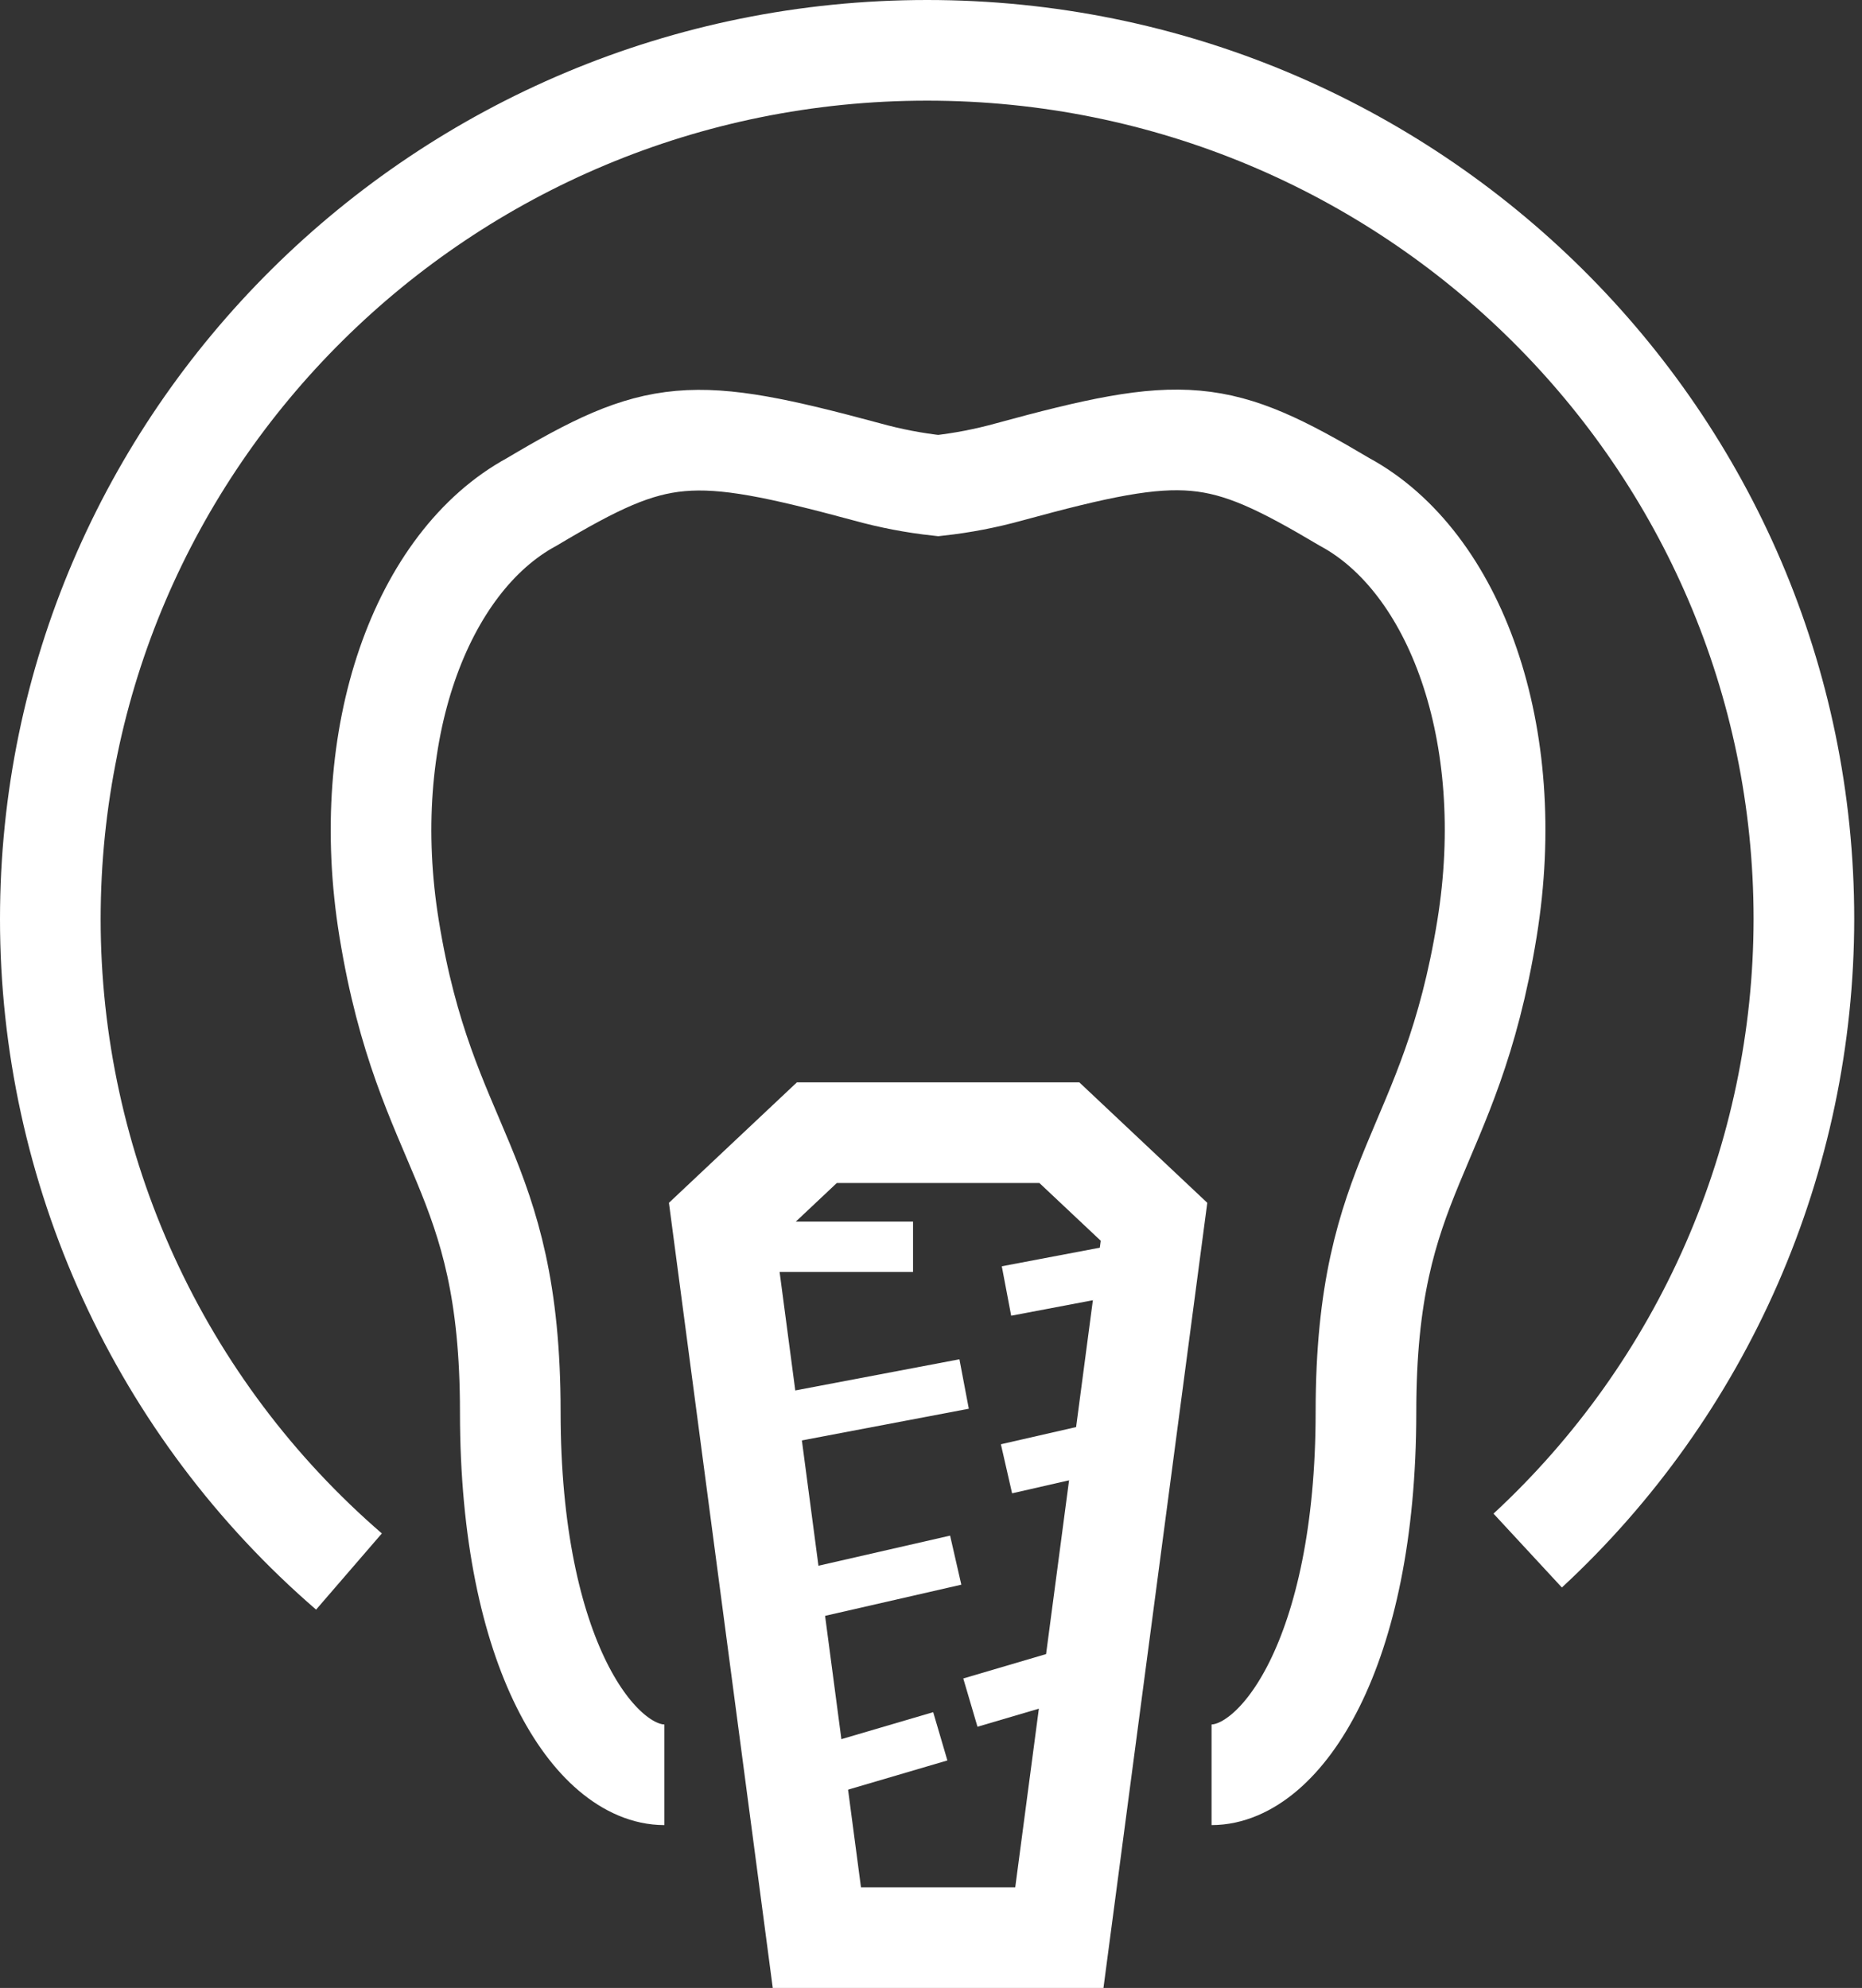 <svg width="74" height="79" viewBox="0 0 74 79" fill="none" xmlns="http://www.w3.org/2000/svg">
<rect x="0" y="0" width="74" height="79" fill="#333333" stroke="none"/>
<path d="M48.15 70.529C50.888 70.529 54.286 65.726 54.286 56.113C54.286 46.5 57.632 45.922 59.096 36.904C60.352 29.166 57.828 22.321 53.435 19.946C48.423 16.97 47.108 16.839 40.096 18.756C39.175 19.011 38.236 19.192 37.286 19.297C36.333 19.193 35.389 19.012 34.465 18.756C27.453 16.863 26.132 16.97 21.132 19.946C16.739 22.327 14.209 29.184 15.465 36.904C16.917 45.833 20.28 46.428 20.28 56.113C20.28 65.797 23.679 70.529 26.405 70.529" stroke="white" stroke-width="4"/>
<path d="M32.464 77L28.702 48.553L32.464 45.012H42.101L45.863 48.553L42.101 77H32.464Z" stroke="white" stroke-width="4"/>
<path d="M40 51.304L46.875 50" stroke="white" stroke-width="2"/>
<path d="M28 56.958L38.316 55" stroke="white" stroke-width="2"/>
<path d="M40 58.369L45.994 57" stroke="white" stroke-width="2"/>
<path d="M29 64.054L37.982 62" stroke="white" stroke-width="2"/>
<path d="M38.565 67.661L43.475 66.215" stroke="white" stroke-width="2"/>
<path d="M30 71.167L37.369 69" stroke="white" stroke-width="2"/>
<path d="M28 49.547H36.286" stroke="white" stroke-width="2"/>
<path d="M60.714 61.619C64.173 58.417 66.933 54.535 68.822 50.217C70.71 45.899 71.687 41.237 71.691 36.524C71.691 17.476 56.089 2 36.845 2C17.601 2 2 17.476 2 36.524C2 41.445 3.06 46.308 5.108 50.782C7.156 55.256 10.145 59.237 13.869 62.452" stroke="white" stroke-width="4"/>
</svg>
